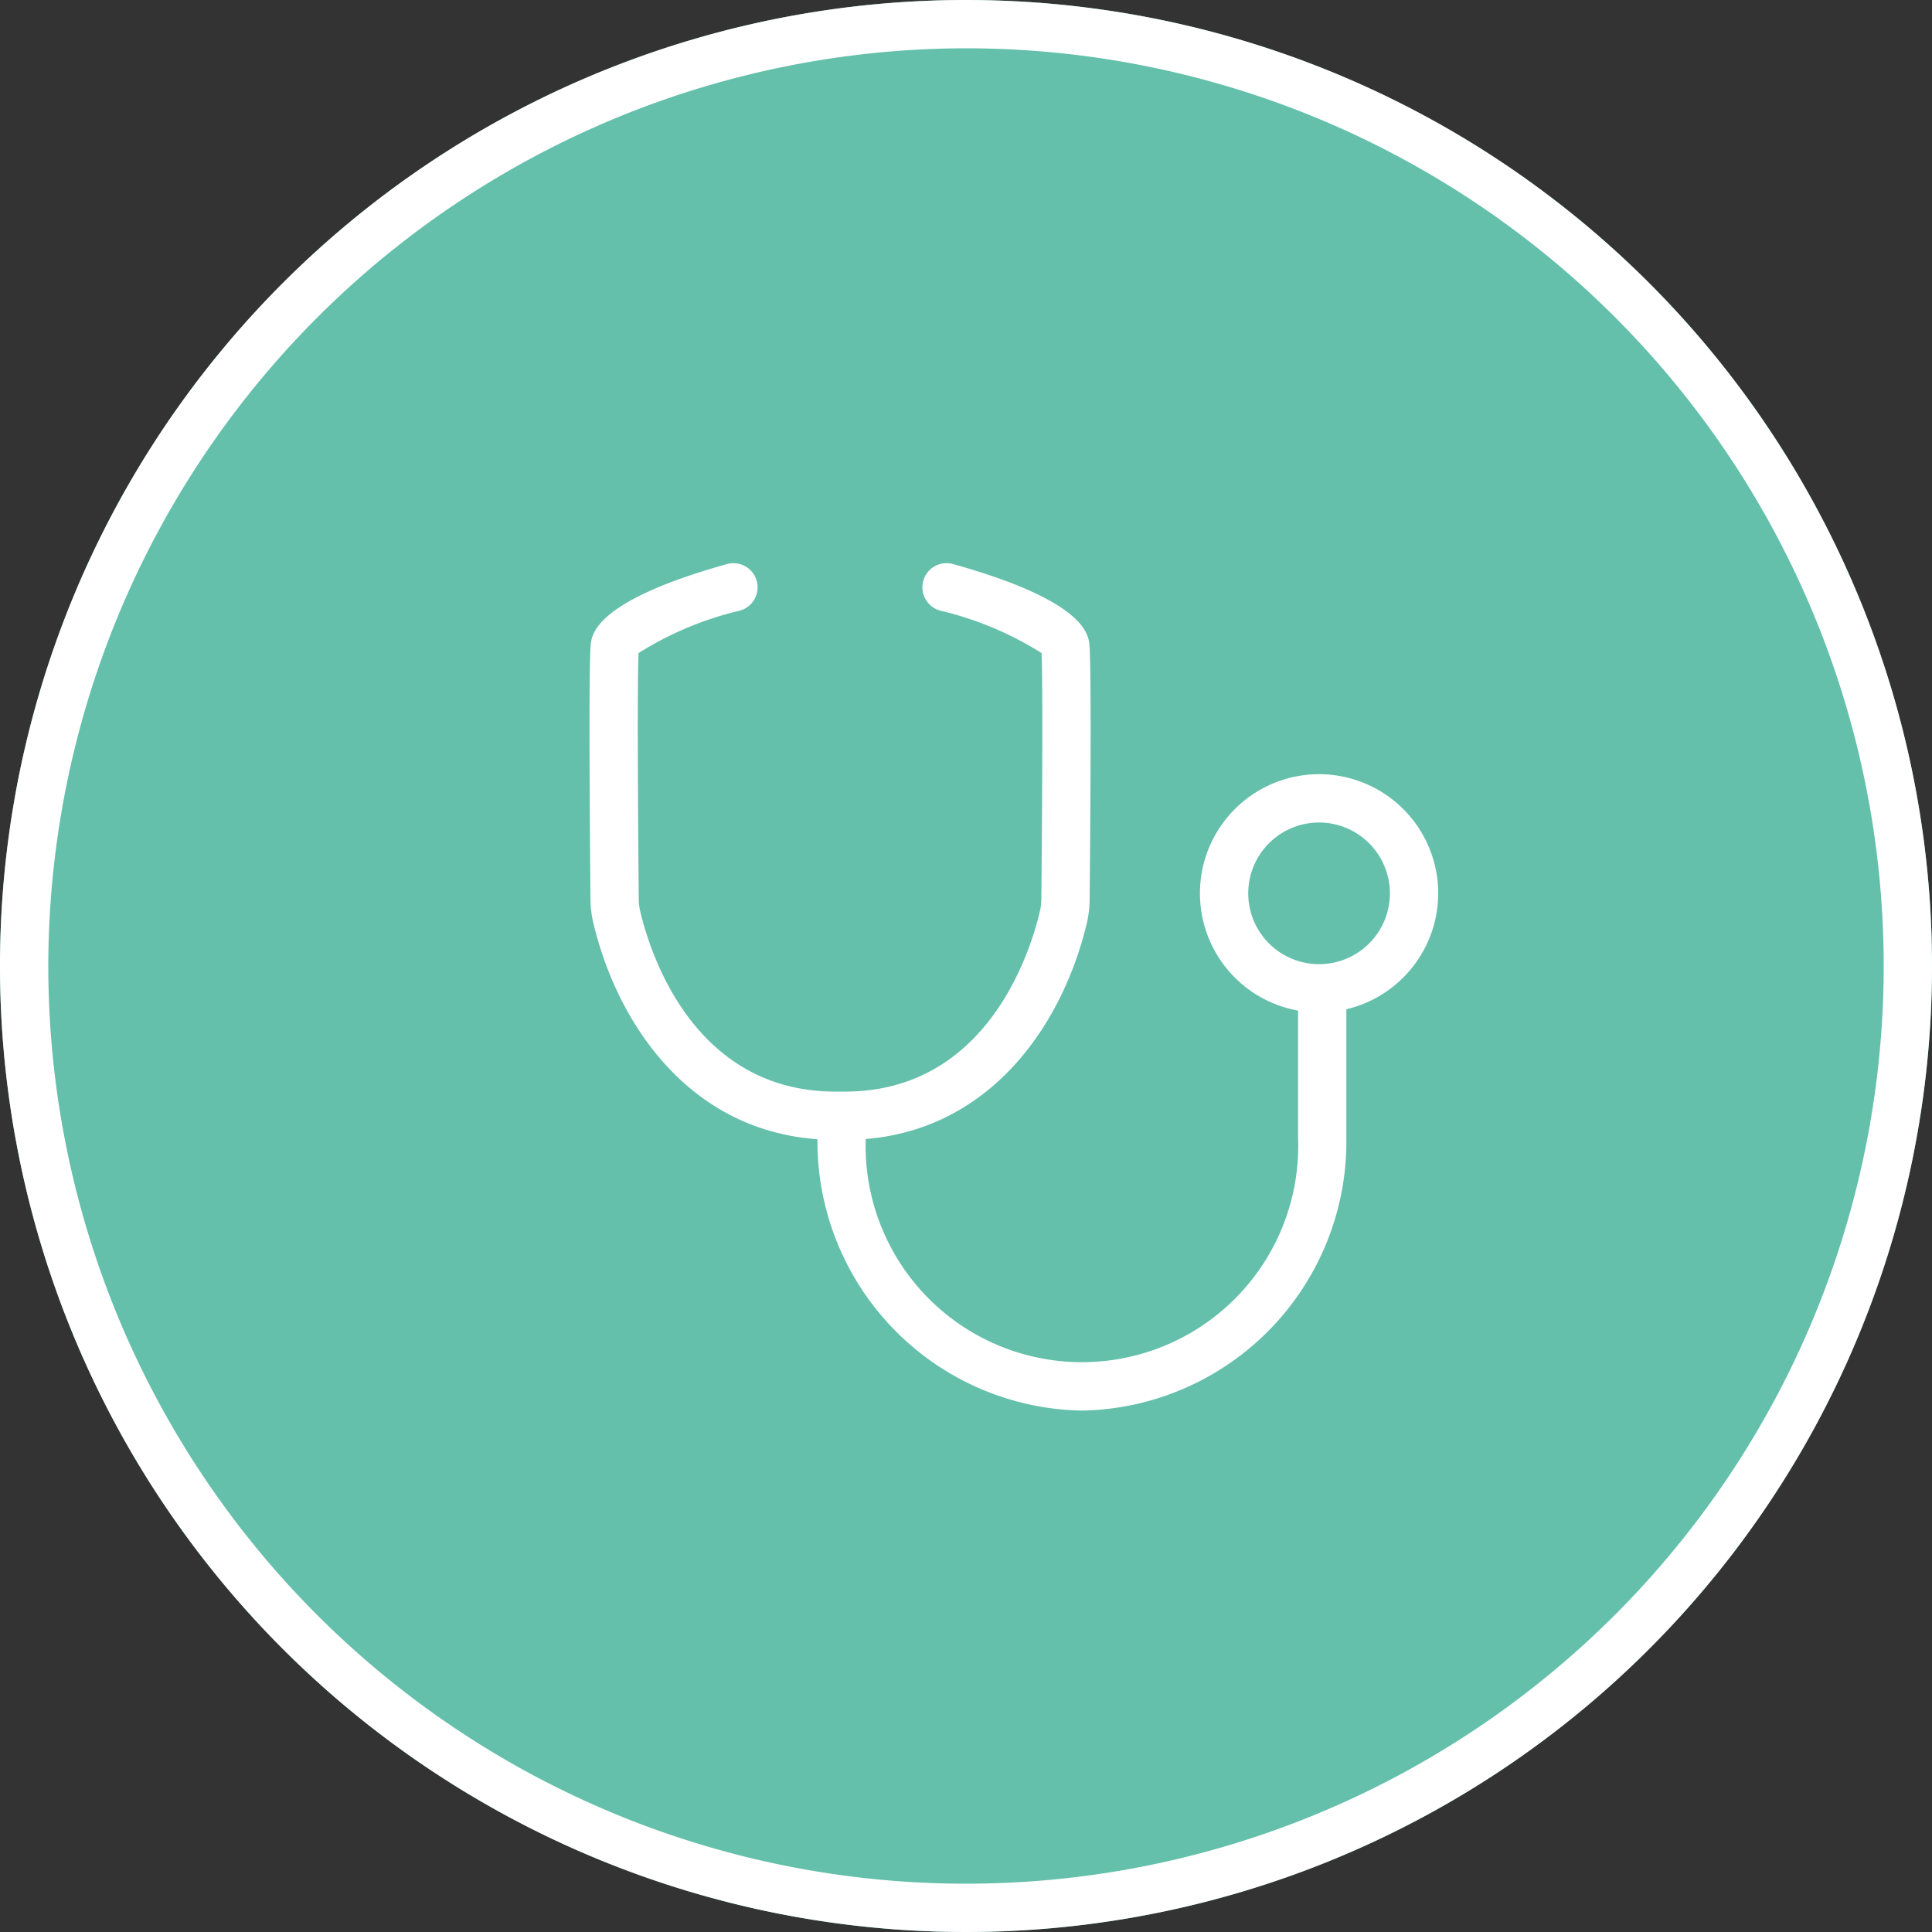 <svg id="グループ_645" data-name="グループ 645" xmlns="http://www.w3.org/2000/svg" xmlns:xlink="http://www.w3.org/1999/xlink" width="80" height="80" viewBox="0 0 80 80">
  <rect x="0" y="0" width="80" height="80" fill="#333333" stroke="none"/>
  <defs>
    <clipPath id="clip-path">
      <rect id="長方形_148" data-name="長方形 148" width="80" height="80" transform="translate(0 0)" fill="none"/>
    </clipPath>
  </defs>
  <g id="グループ_205" data-name="グループ 205" clip-path="url(#clip-path)">
    <path id="パス_221" data-name="パス 221" d="M80,40A40,40,0,1,1,40,0,40,40,0,0,1,80,40" fill="#64c0ab"/>
    <path id="パス_222" data-name="パス 222" d="M40,2A38,38,0,1,1,2,40,38.043,38.043,0,0,1,40,2m0-2A40,40,0,1,0,80,40,40,40,0,0,0,40,0" fill="#fff"/>
    <path id="パス_223" data-name="パス 223" d="M34.474,47.2c-5.742-.073-8.875-4.678-9.9-8.964a4.368,4.368,0,0,1-.124-1.013c-.015-1.557-.085-9.392.006-10.484.037-.456.154-1.843,5.619-3.374a1,1,0,1,1,.54,1.925,13.8,13.8,0,0,0-4.174,1.752c-.058,1.217-.023,6.88.009,10.164a2.323,2.323,0,0,0,.069.564c.411,1.727,2.2,7.357,7.964,7.43H35.1c5.747-.073,7.539-5.7,7.951-7.428a2.4,2.4,0,0,0,.069-.563c.032-3.287.067-8.949.009-10.167a13.8,13.8,0,0,0-4.174-1.752,1,1,0,1,1,.539-1.925c5.465,1.531,5.582,2.918,5.62,3.373.091,1.093.021,8.928.006,10.488A4.521,4.521,0,0,1,45,38.239c-1.024,4.284-4.158,8.888-9.883,8.961Zm8.709-20.1h0Z" fill="#fff"/>
    <path id="パス_224" data-name="パス 224" d="M54.62,41.924a4.933,4.933,0,1,1,4.933-4.933,4.939,4.939,0,0,1-4.933,4.933m0-7.866a2.933,2.933,0,1,0,2.933,2.933,2.937,2.937,0,0,0-2.933-2.933" fill="#fff"/>
    <path id="パス_225" data-name="パス 225" d="M44.8,58.41a11.15,11.15,0,0,1-10.95-11.316,1,1,0,0,1,2,0,8.957,8.957,0,1,0,17.9,0v-6.1a1,1,0,1,1,2,0v6.1A11.15,11.15,0,0,1,44.8,58.41" fill="#fff"/>
  </g>
</svg>
